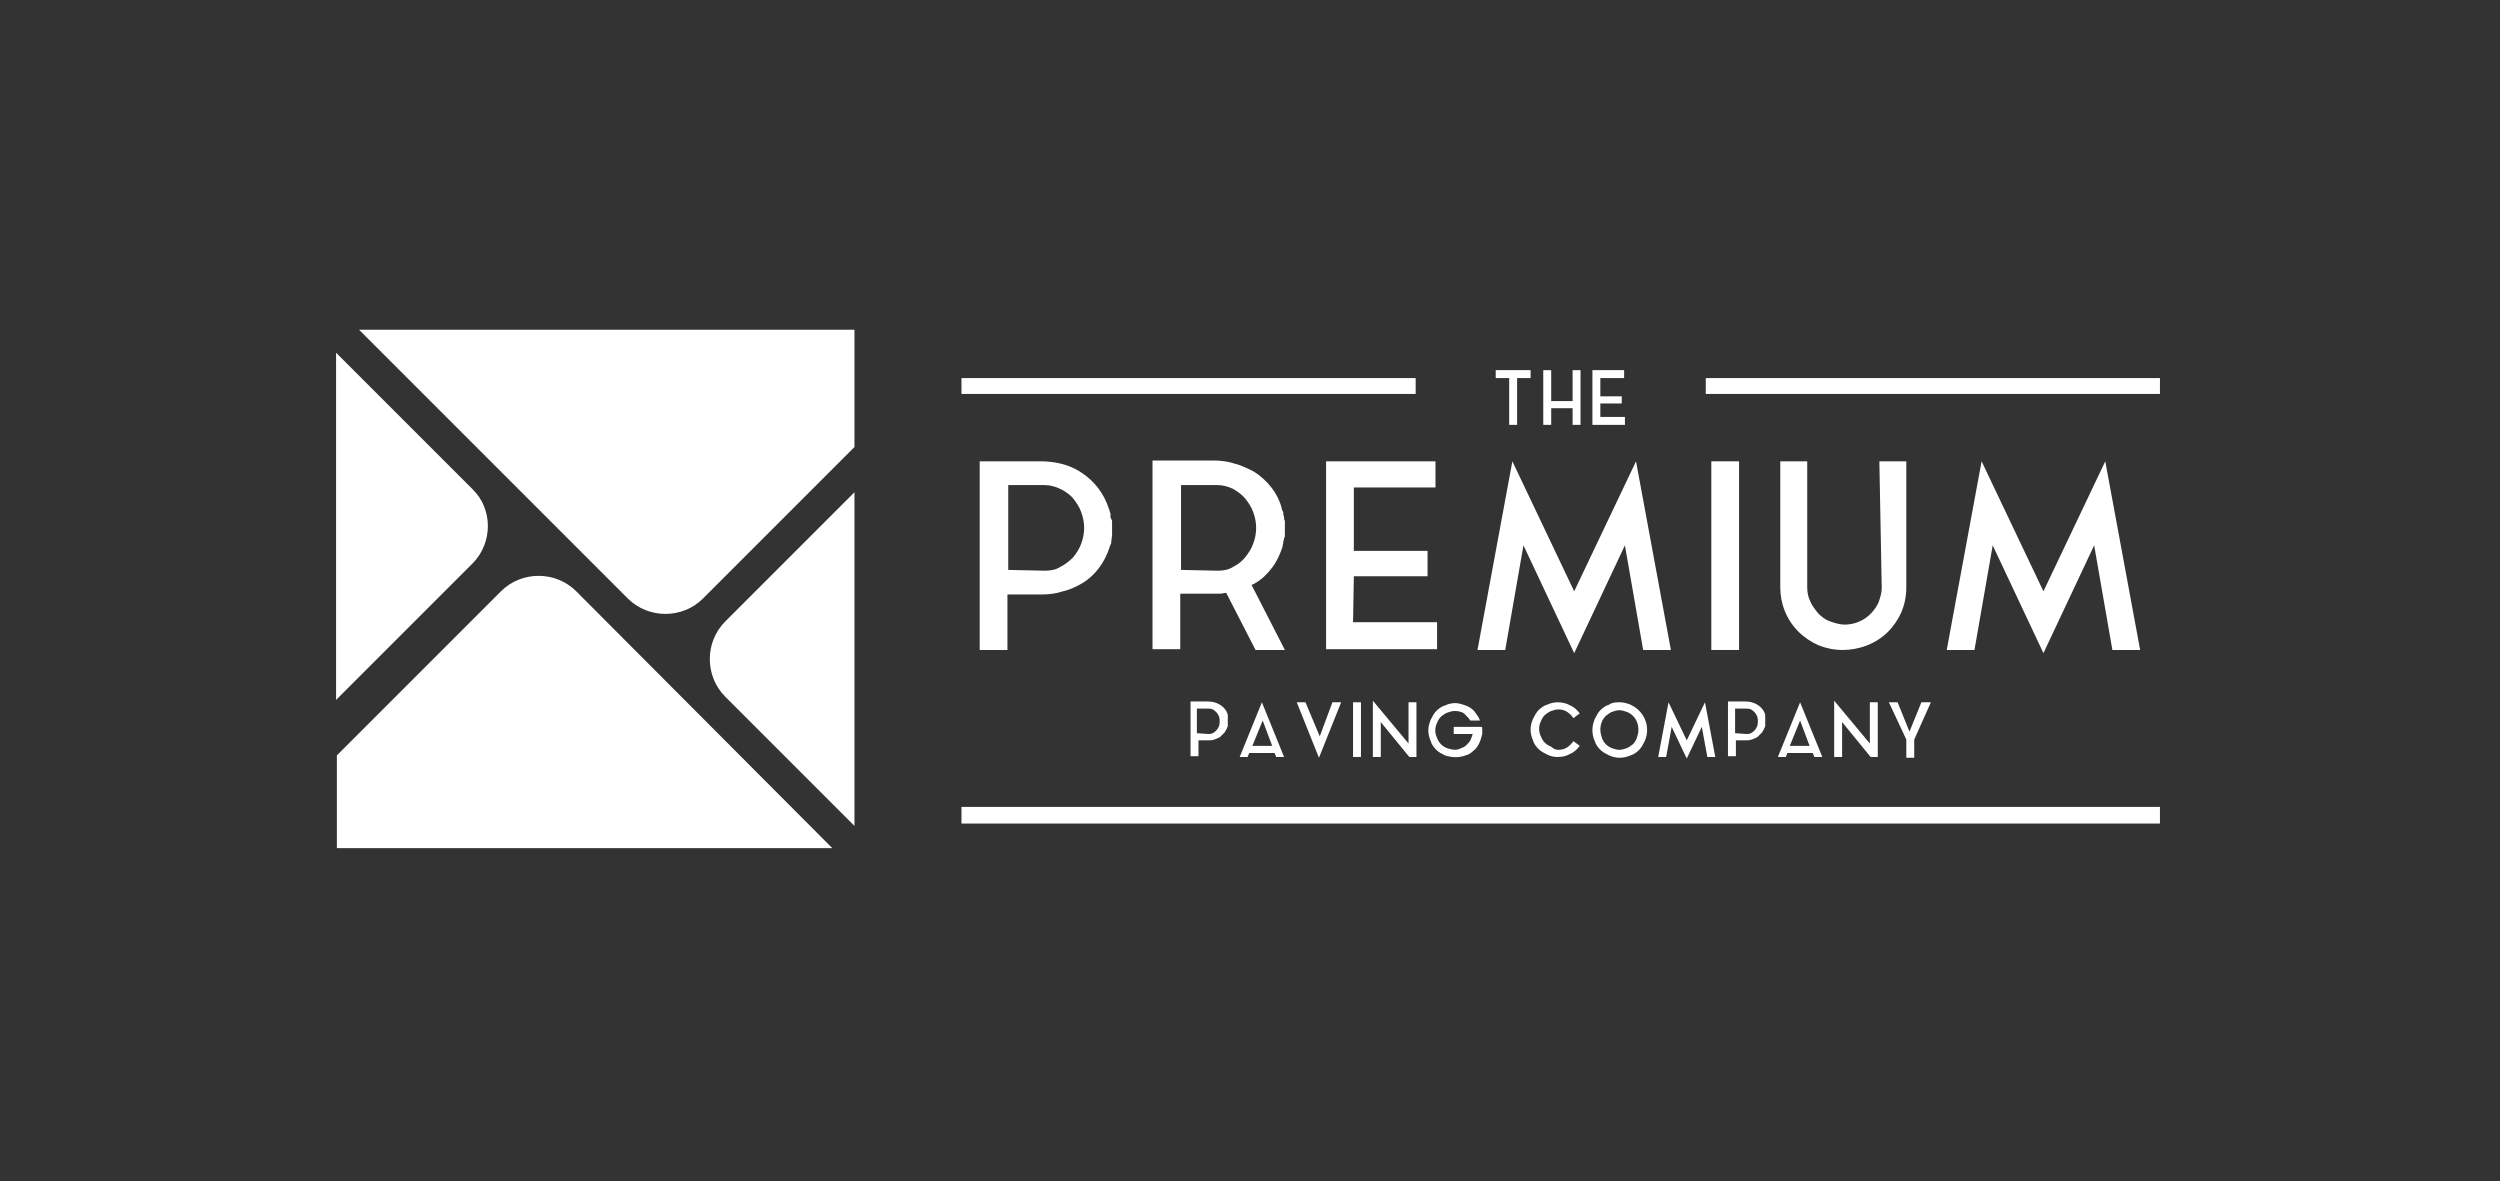 <?xml version="1.0" encoding="utf-8"?>
<!-- Generator: Adobe Illustrator 23.0.4, SVG Export Plug-In . SVG Version: 6.00 Build 0)  -->
<svg version="1.1" id="Layer_1" xmlns="http://www.w3.org/2000/svg" xmlns:xlink="http://www.w3.org/1999/xlink" x="0px" y="0px"
	 viewBox="0 0 315.4 149" style="enable-background:new 0 0 315.4 149;" xml:space="preserve">
<rect x="0" y="0" width="315.4" height="149" fill="#333333" stroke="none"/>
<style type="text/css">
	.st0{fill:#FFFFFF;}
	.st1{fill:none;stroke:#FFFFFF;stroke-width:0.407;stroke-miterlimit:10;}
	.st2{fill-rule:evenodd;clip-rule:evenodd;fill:#FFFFFF;}
</style>
<g id="Group_134" transform="translate(1358 212)">
	<path id="Path_500" class="st0" d="M-1169.3-165.3h4.4v1h-1.7v5.9h-1v-5.9h-1.7L-1169.3-165.3z"/>
	<path id="Path_501" class="st0" d="M-1159.6-165.3h1v6.9h-1v-2.1h-2.7v2.1h-1v-6.9h1v3.9h2.7V-165.3z"/>
	<path id="Path_502" class="st0" d="M-1156.1-159.4h3.1v1h-4.1v-6.9h4v1h-3v2.3h2.7v0.9h-2.7V-159.4z"/>
	<path id="Path_503" class="st0" d="M-1217.7-146.2c0,0.1,0,0.3,0,0.4s0,0.3,0,0.4v0.1c0,0.2,0,0.3,0,0.4s0,0.3,0,0.4v0l-0.1,0.8
		c0,0,0,0.1,0,0.1c0,0.1,0,0.2-0.1,0.3c0,0.1-0.1,0.2-0.1,0.3c-0.6,1.9-1.8,3.6-3.5,4.6c-0.7,0.4-1.5,0.8-2.4,1
		c-0.9,0.3-1.8,0.4-2.8,0.4h-4.2v7h-3.5v-23.8h7.7c1.8,0,3.6,0.4,5.1,1.4c1.7,1.1,2.9,2.7,3.5,4.6c0.1,0.2,0.1,0.4,0.2,0.6
		c0,0,0,0.1,0,0.1c0,0.1,0,0.3,0,0.4C-1217.8-146.5-1217.7-146.4-1217.7-146.2L-1217.7-146.2z M-1226.2-140c0.7,0,1.4-0.1,2-0.5
		c0.6-0.3,1.1-0.7,1.6-1.2c0.4-0.5,0.8-1.1,1-1.7c0.5-1.3,0.5-2.7,0-4c-0.2-0.6-0.6-1.2-1-1.7c-0.4-0.5-1-0.9-1.6-1.2
		c-0.6-0.3-1.3-0.5-2-0.5h-4.6v10.7L-1226.2-140z"/>
	<path id="Path_504" class="st0" d="M-1196.2-143c-0.3,0.9-0.7,1.8-1.3,2.6c-0.6,0.8-1.3,1.5-2.2,2c0,0-0.1,0.1-0.2,0.1
		c-0.1,0-0.1,0.1-0.2,0.1l4.2,8.2h-3.7l-3.7-7.2c-0.3,0-0.5,0.1-0.8,0.1c-0.3,0-0.5,0-0.8,0h-4.2v7h-3.5v-23.8h7.7
		c0.9,0,1.8,0.1,2.7,0.4c0.8,0.2,1.6,0.6,2.4,1c1.7,1.1,3,2.7,3.5,4.6c0,0.1,0,0.2,0.1,0.3c0,0.1,0.1,0.2,0.1,0.3v0.2
		c0,0.1,0.1,0.2,0.1,0.4c0,0.1,0,0.3,0.1,0.4v0c0,0.1,0,0.3,0,0.4v0.9c0,0.1,0,0.3,0,0.4v0.1c0,0.1,0,0.3-0.1,0.4
		c0,0.1,0,0.2-0.1,0.4v0.1C-1196.1-143.4-1196.2-143.2-1196.2-143 M-1204.4-140c0.7,0,1.4-0.1,2-0.5c0.6-0.3,1.1-0.7,1.5-1.2
		c0.4-0.5,0.8-1.1,1-1.7c0.5-1.3,0.5-2.7,0-4c-0.2-0.6-0.6-1.2-1-1.7c-0.4-0.5-1-0.9-1.5-1.2c-0.6-0.3-1.3-0.5-2-0.5h-4.6v10.7
		L-1204.4-140z"/>
	<path id="Path_505" class="st0" d="M-1187.3-133.5h10.6v3.4h-14v-23.7h13.8v3.3h-10.3v8h9.3v3.2h-9.3L-1187.3-133.5z"/>
	<path id="Path_506" class="st0" d="M-1151.6-153.8l4.4,23.8h-3.5l-2.3-13.2l-6.4,13.6l-6.4-13.6l-2.3,13.2h-3.5l4.4-23.8l7.8,16.4
		L-1151.6-153.8z"/>
	<rect id="Rectangle_58" x="-1142.1" y="-153.8" class="st0" width="3.5" height="23.8"/>
	<path id="Path_507" class="st0" d="M-1120.9-153.8h3.4v15.9c0,1.1-0.2,2.1-0.6,3.1c-0.4,0.9-1,1.8-1.7,2.5
		c-0.7,0.7-1.6,1.3-2.6,1.7c-1,0.4-2.1,0.6-3.1,0.6c-1.1,0-2.1-0.2-3.1-0.6c-0.9-0.4-1.8-1-2.5-1.7c-1.5-1.5-2.3-3.5-2.3-5.6v-15.9
		h3.4v15.9c0,0.6,0.1,1.2,0.4,1.8c0.2,0.5,0.6,1,1,1.5c0.4,0.4,0.9,0.8,1.5,1c0.6,0.2,1.2,0.4,1.8,0.4c1.9,0,3.5-1.1,4.3-2.8
		c0.2-0.6,0.4-1.2,0.4-1.8L-1120.9-153.8z"/>
	<path id="Path_508" class="st0" d="M-1092.4-153.8l4.4,23.8h-3.5l-2.3-13.2l-6.4,13.6l-6.4-13.6l-2.3,13.2h-3.5l4.4-23.8l7.8,16.4
		L-1092.4-153.8z"/>
	<path id="Path_509" class="st0" d="M-1203.1-121.2l0,0.1c0,0,0,0.1,0,0.1v0c0,0,0,0.1,0,0.1l0,0.1v0l0,0.2c0,0,0,0,0,0l0,0.1l0,0.1
		c-0.1,0.3-0.2,0.5-0.4,0.8c-0.2,0.2-0.4,0.4-0.6,0.6c-0.2,0.1-0.4,0.2-0.7,0.3c-0.3,0.1-0.5,0.1-0.8,0.1h-1.2v2h-1v-6.9h2.2
		c0.5,0,1,0.1,1.5,0.4c0.5,0.3,0.9,0.8,1,1.3c0,0.1,0,0.1,0,0.2c0,0,0,0,0,0l0,0.1C-1203.1-121.3-1203.1-121.3-1203.1-121.2
		L-1203.1-121.2z M-1205.6-119.4c0.2,0,0.4,0,0.6-0.1c0.2-0.1,0.3-0.2,0.5-0.4c0.1-0.1,0.2-0.3,0.3-0.5c0.1-0.4,0.1-0.8,0-1.2
		c-0.1-0.2-0.2-0.4-0.3-0.5c-0.1-0.1-0.3-0.3-0.5-0.4c-0.2-0.1-0.4-0.1-0.6-0.1h-1.4v3.1L-1205.6-119.4z"/>
	<path id="Path_510" class="st0" d="M-1201.6-116.5l2.8-6.9l2.8,6.9h-1l-0.2-0.5h-3.2l-0.2,0.5H-1201.6z M-1200-117.9h2.5l-1.2-3.2
		L-1200-117.9z"/>
	<path id="Path_511" class="st0" d="M-1189.9-123.4h1.1l-2.8,7l-2.8-7h1.1l1.8,4.3L-1189.9-123.4z"/>
	<rect id="Rectangle_59" x="-1187.3" y="-123.4" class="st0" width="1" height="6.9"/>
	<path id="Path_512" class="st0" d="M-1183.8-116.5h-1v-7.1l4.5,5.4v-5.2h1v6.9h-0.9l-3.6-4.4V-116.5z"/>
	<path id="Path_513" class="st0" d="M-1171-120.1c0,0.1,0,0.1,0,0.2c0,0.1,0,0.2,0,0.3c0,0.1,0,0.2,0,0.2c-0.1,0.4-0.2,0.8-0.4,1.2
		c-0.2,0.4-0.4,0.7-0.7,0.9c-0.3,0.3-0.6,0.5-1,0.6c-0.8,0.3-1.7,0.3-2.6,0c-0.4-0.2-0.8-0.4-1.1-0.7c-0.3-0.3-0.6-0.7-0.7-1.1
		c-0.4-0.9-0.4-1.8,0-2.7c0.2-0.4,0.4-0.8,0.7-1.1c0.3-0.3,0.7-0.6,1.1-0.7c0.4-0.2,0.9-0.3,1.3-0.3c0.3,0,0.7,0.1,1,0.2
		c0.3,0.1,0.6,0.2,0.9,0.4c0.3,0.2,0.5,0.4,0.7,0.7c0.2,0.3,0.4,0.5,0.5,0.9h-1.2c-0.2-0.3-0.5-0.6-0.8-0.9
		c-0.3-0.2-0.7-0.3-1.2-0.3c-0.3,0-0.6,0.1-0.9,0.2c-0.3,0.1-0.5,0.3-0.8,0.5c-0.2,0.2-0.4,0.5-0.5,0.8c-0.3,0.6-0.3,1.3,0,1.9
		c0.1,0.3,0.3,0.6,0.5,0.8c0.2,0.2,0.5,0.4,0.8,0.5c0.6,0.2,1.2,0.3,1.7,0c0.3-0.1,0.5-0.2,0.7-0.4c0.2-0.2,0.4-0.4,0.5-0.6
		c0.1-0.2,0.2-0.5,0.3-0.8h-2.4v-0.9h3.5C-1171-120.3-1171-120.2-1171-120.1"/>
	<path id="Path_514" class="st0" d="M-1161.4-117.4c0.4,0,0.8-0.1,1.1-0.3c0.3-0.2,0.6-0.5,0.8-0.8l0.8,0.6c-0.3,0.4-0.7,0.8-1.2,1
		c-0.5,0.3-1,0.4-1.6,0.4c-0.5,0-0.9-0.1-1.3-0.3c-0.4-0.2-0.8-0.4-1.1-0.7c-0.3-0.3-0.6-0.7-0.7-1.1c-0.4-0.9-0.4-1.8,0-2.7
		c0.2-0.4,0.4-0.8,0.7-1.1c0.3-0.3,0.7-0.6,1.1-0.7c0.4-0.2,0.9-0.3,1.3-0.3c0.5,0,1.1,0.1,1.6,0.4c0.5,0.2,0.9,0.6,1.2,1l-0.8,0.6
		c-0.2-0.3-0.5-0.6-0.8-0.8c-0.3-0.2-0.7-0.3-1.1-0.3c-0.3,0-0.6,0.1-0.9,0.2c-0.3,0.1-0.5,0.3-0.8,0.5c-0.2,0.2-0.4,0.5-0.5,0.8
		c-0.3,0.6-0.3,1.3,0,1.9c0.1,0.3,0.3,0.6,0.5,0.8c0.2,0.2,0.5,0.4,0.8,0.5C-1162-117.5-1161.7-117.4-1161.4-117.4"/>
	<path id="Path_515" class="st0" d="M-1153.7-123.4c0.5,0,0.9,0.1,1.4,0.3c1.3,0.6,2.1,1.8,2.1,3.2c0,0.5-0.1,0.9-0.3,1.4
		c-0.2,0.4-0.4,0.8-0.7,1.1c-0.3,0.3-0.7,0.6-1.1,0.7c-0.9,0.4-1.8,0.4-2.7,0c-0.4-0.2-0.8-0.4-1.1-0.7c-0.3-0.3-0.6-0.7-0.7-1.1
		c-0.2-0.4-0.3-0.9-0.3-1.4c0-0.5,0.1-0.9,0.3-1.4c0.2-0.4,0.4-0.8,0.7-1.1c0.3-0.3,0.7-0.6,1.1-0.7
		C-1154.6-123.4-1154.1-123.4-1153.7-123.4 M-1153.7-117.4c0.3,0,0.6-0.1,0.9-0.2c0.3-0.1,0.5-0.3,0.8-0.5c0.2-0.2,0.4-0.5,0.5-0.8
		c0.1-0.3,0.2-0.6,0.2-1c0-0.7-0.2-1.3-0.7-1.8c-0.2-0.2-0.5-0.4-0.8-0.5c-0.3-0.1-0.6-0.2-0.9-0.2c-0.3,0-0.6,0.1-0.9,0.2
		c-0.3,0.1-0.5,0.3-0.8,0.5c-0.5,0.5-0.7,1.1-0.7,1.8c0,0.3,0.1,0.7,0.2,1c0.1,0.3,0.3,0.6,0.5,0.8c0.2,0.2,0.5,0.4,0.8,0.5
		C-1154.3-117.5-1154-117.4-1153.7-117.4"/>
	<path id="Path_516" class="st0" d="M-1142.9-123.4l1.3,6.9h-1l-0.7-3.8l-1.9,4l-1.9-4l-0.7,3.8h-1l1.3-6.9l2.3,4.8L-1142.9-123.4z"
		/>
	<path id="Path_517" class="st0" d="M-1135.3-121.2l0,0.1c0,0,0,0.1,0,0.1v0c0,0,0,0.1,0,0.1l0,0.1v0l0,0.2c0,0,0,0,0,0l0,0.1l0,0.1
		c-0.1,0.3-0.2,0.5-0.4,0.8c-0.2,0.2-0.4,0.4-0.6,0.6c-0.2,0.1-0.4,0.2-0.7,0.3c-0.3,0.1-0.5,0.1-0.8,0.1h-1.2v2h-1v-6.9h2.2
		c0.5,0,1,0.1,1.5,0.4c0.5,0.3,0.9,0.8,1,1.3c0,0.1,0,0.1,0,0.2c0,0,0,0,0,0l0,0.1C-1135.3-121.3-1135.3-121.3-1135.3-121.2
		L-1135.3-121.2z M-1137.7-119.4c0.2,0,0.4,0,0.6-0.1c0.2-0.1,0.3-0.2,0.5-0.4c0.1-0.1,0.2-0.3,0.3-0.5c0.1-0.4,0.1-0.8,0-1.2
		c-0.1-0.2-0.2-0.4-0.3-0.5c-0.1-0.1-0.3-0.3-0.5-0.4c-0.2-0.1-0.4-0.1-0.6-0.1h-1.4v3.1L-1137.7-119.4z"/>
	<path id="Path_518" class="st0" d="M-1133.7-116.5l2.8-6.9l2.8,6.9h-1l-0.2-0.5h-3.2l-0.2,0.5H-1133.7z M-1132.2-117.9h2.5
		l-1.2-3.2L-1132.2-117.9z"/>
	<path id="Path_519" class="st0" d="M-1125.6-116.5h-1v-7.1l4.5,5.4v-5.2h1v6.9h-0.9l-3.6-4.4V-116.5z"/>
	<path id="Path_520" class="st0" d="M-1114.4-123.4L-1114.4-123.4l-2.1,4.7v2.3h-1v-2.3l-2.2-4.7h0l0,0h1.1l1.5,3.7l1.5-3.7H-1114.4
		z"/>
	<rect id="Rectangle_60" x="-1236.7" y="-164.3" class="st0" width="57.3" height="2"/>
	<rect id="Rectangle_61" x="-1142.8" y="-164.3" class="st0" width="57.3" height="2"/>
	<rect id="Rectangle_62" x="-1236.7" y="-110.2" class="st0" width="151.2" height="2.1"/>
	<path id="Path_521" class="st0" d="M-1298.4-140.9l-17.2,17.2v-43.8l17.2,17.2C-1295.8-147.8-1295.8-143.5-1298.4-140.9"/>
	<path id="Path_522" class="st0" d="M-1253-105h-62.5v-11.7l20.7-20.7c2.6-2.6,6.9-2.6,9.5,0L-1253-105z"/>
	<path id="Path_523" class="st0" d="M-1250.2-170.4v14.8l-19.1,19.1c-2.6,2.6-6.9,2.6-9.5,0c0,0,0,0,0,0l-33.9-33.9H-1250.2z"/>
	<path id="Path_524" class="st0" d="M-1250.2-149.9v42.1l-16.3-16.3c-2.6-2.6-2.6-6.9,0-9.5L-1250.2-149.9z"/>
</g>
</svg>
